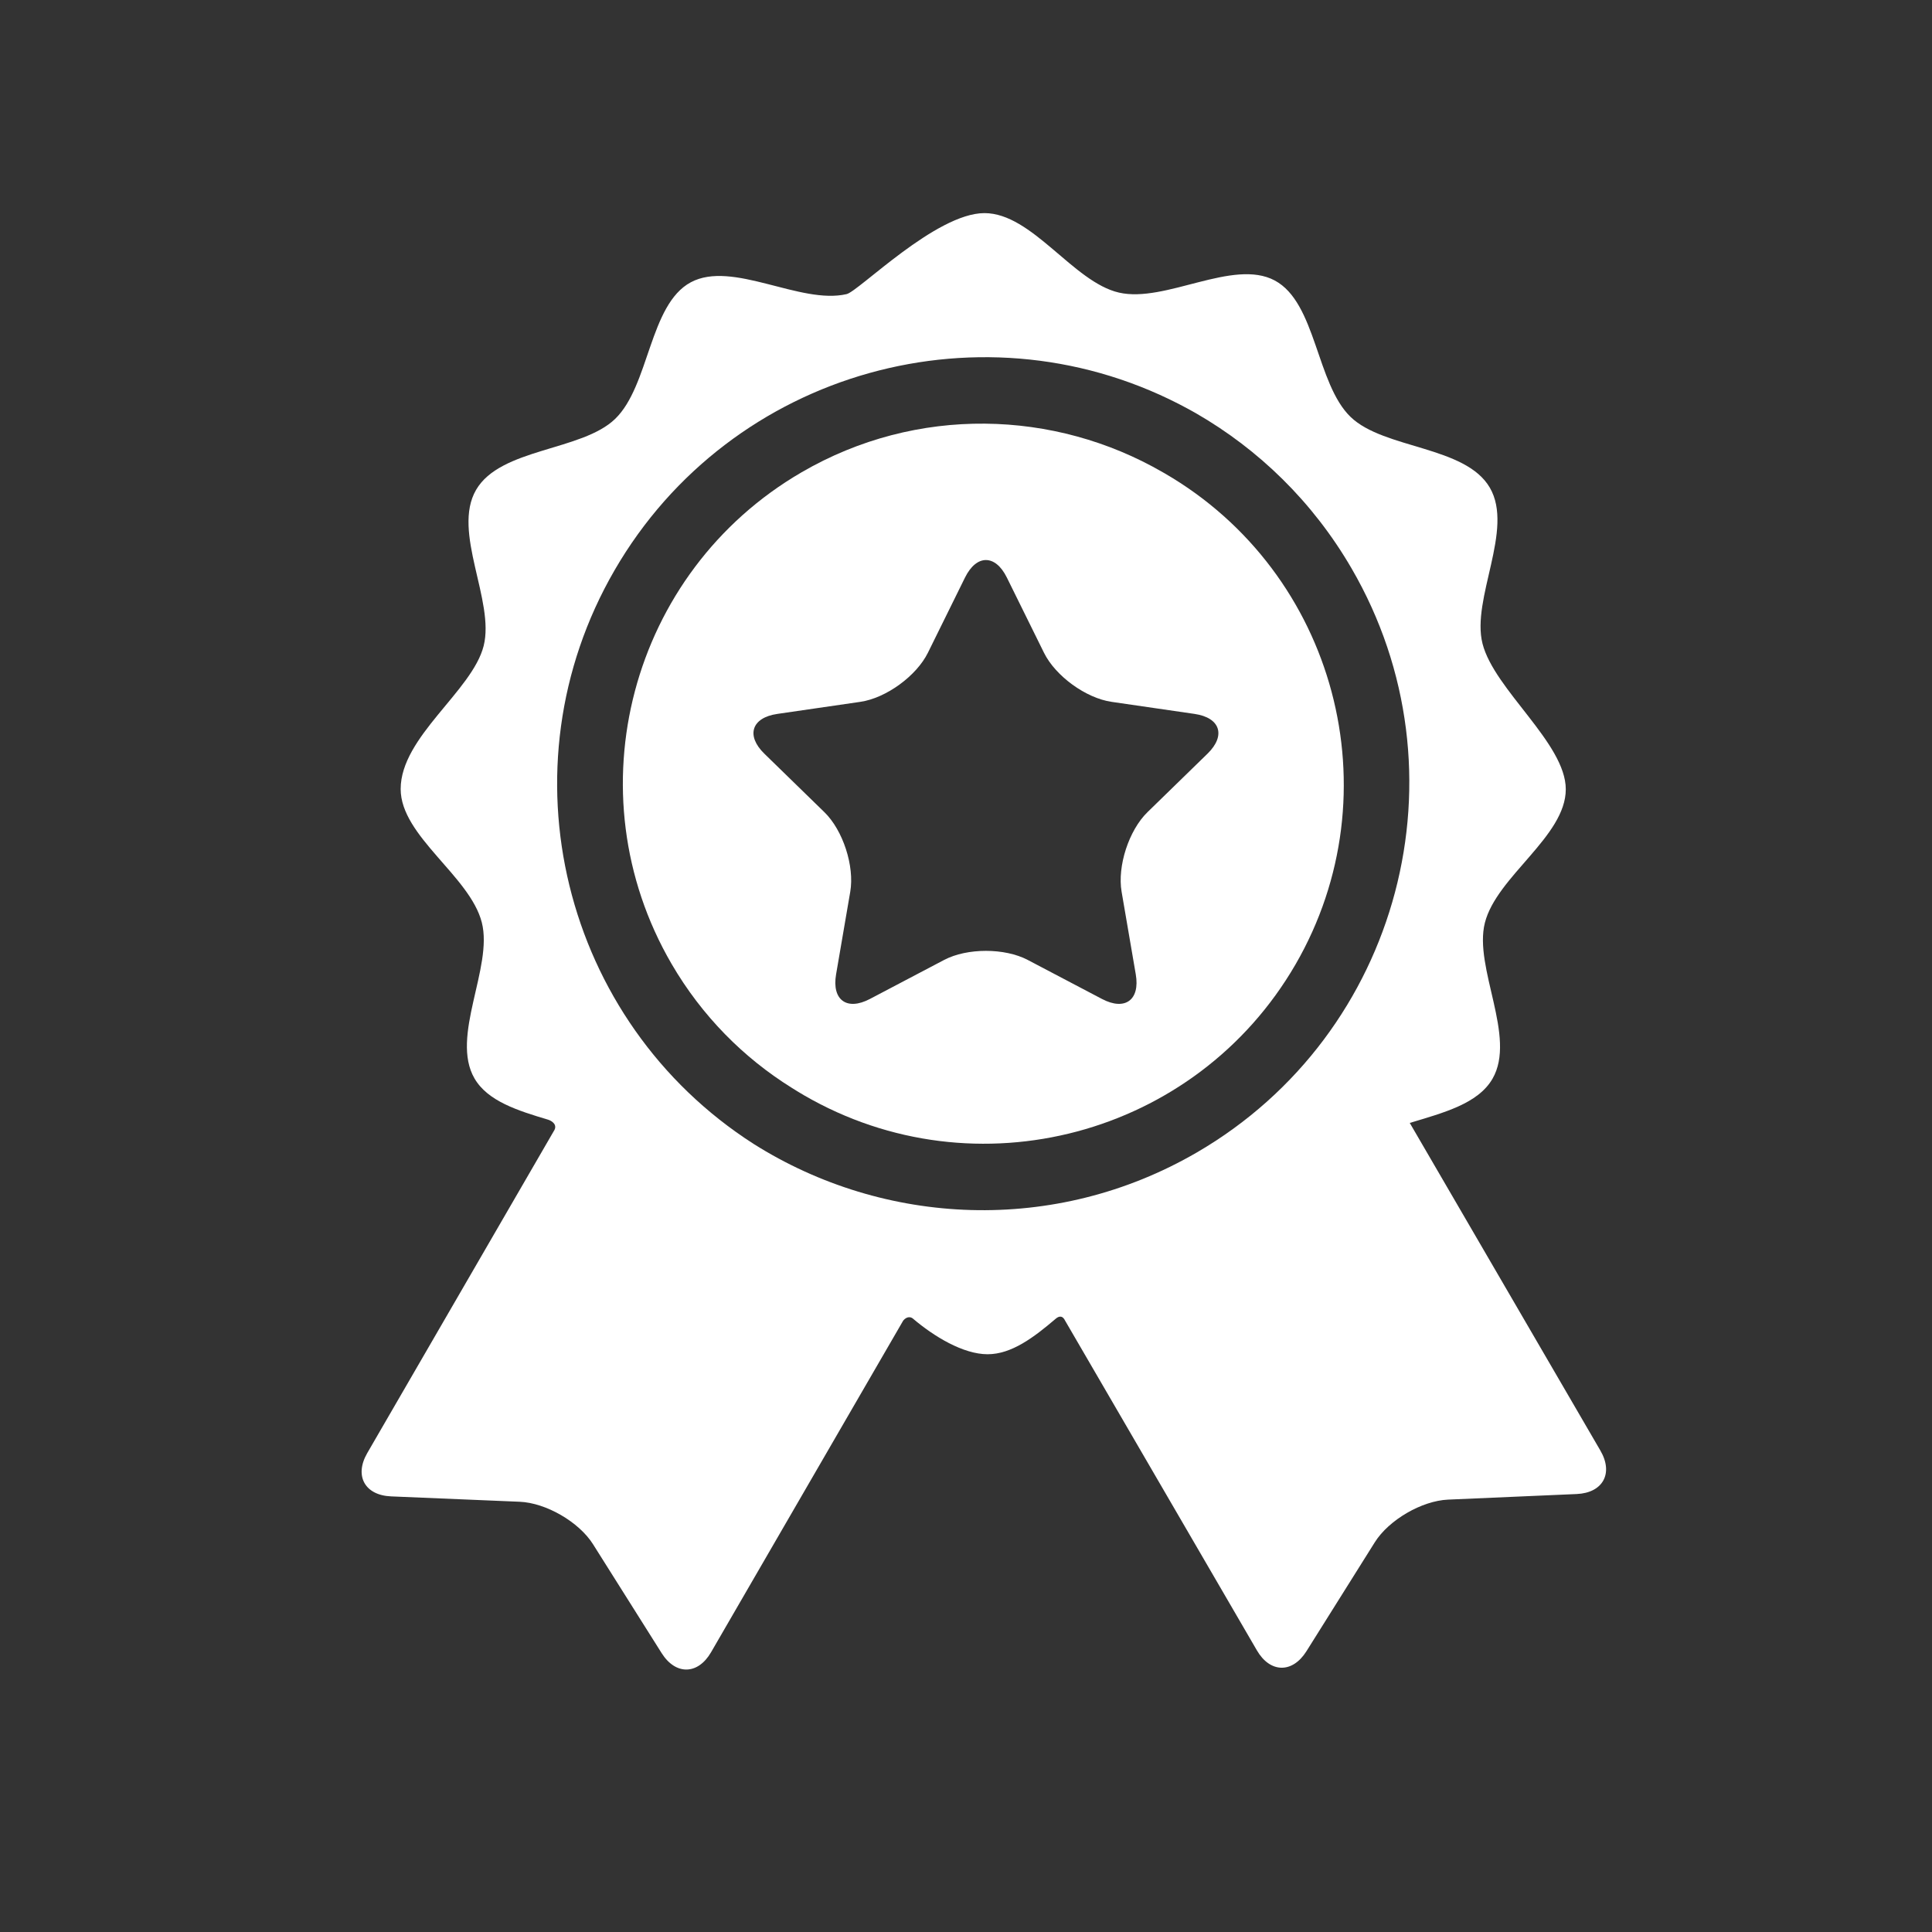 <svg width="65" height="65" viewBox="0 0 65 65" fill="none" xmlns="http://www.w3.org/2000/svg">
<rect x="0" y="0" width="65" height="65" fill="#333333" stroke="none"/>
<path d="M53.844 48.804C53.844 48.804 48.405 39.457 47.43 37.78C48.54 37.442 49.722 37.143 50.213 36.294C51.032 34.881 49.575 32.562 49.957 31.047C50.352 29.488 52.679 28.139 52.679 26.554C52.679 25.01 50.273 23.206 49.878 21.656C49.493 20.141 50.946 17.82 50.124 16.408C49.303 14.996 46.567 15.112 45.441 14.029C44.282 12.913 44.286 10.185 42.888 9.437C41.485 8.687 39.204 10.203 37.646 9.844C36.105 9.489 34.729 7.17 33.12 7.17C31.487 7.17 28.89 9.801 28.483 9.895C26.925 10.258 24.642 8.745 23.24 9.498C21.844 10.248 21.852 12.977 20.695 14.094C19.571 15.18 16.835 15.069 16.016 16.483C15.197 17.896 16.655 20.214 16.272 21.73C15.889 23.249 13.48 24.789 13.48 26.546C13.48 28.131 15.813 29.476 16.21 31.035C16.596 32.55 15.143 34.87 15.964 36.283C16.411 37.051 17.426 37.367 18.439 37.67C18.557 37.706 18.781 37.838 18.629 38.059C17.936 39.255 12.357 48.885 12.357 48.885C11.913 49.651 12.273 50.307 13.157 50.344L17.485 50.525C18.369 50.562 19.479 51.204 19.951 51.953L22.26 55.617C22.732 56.366 23.481 56.352 23.924 55.586C23.924 55.586 30.386 44.431 30.389 44.427C30.518 44.276 30.649 44.307 30.711 44.36C31.418 44.962 32.404 45.562 33.226 45.562C34.033 45.562 34.78 44.997 35.519 44.367C35.579 44.316 35.725 44.211 35.832 44.428C35.834 44.432 42.288 55.527 42.288 55.527C42.733 56.291 43.482 56.304 43.953 55.555L46.255 51.886C46.726 51.137 47.834 50.492 48.718 50.453L53.046 50.265C53.929 50.226 54.289 49.569 53.844 48.804ZM40.273 38.769C35.487 41.553 29.744 41.255 25.357 38.487C18.928 34.37 16.813 25.852 20.678 19.182C24.586 12.436 33.178 10.055 39.985 13.763C40.021 13.782 40.056 13.802 40.092 13.822C40.142 13.85 40.193 13.878 40.243 13.907C42.343 15.118 44.164 16.875 45.468 19.117C49.454 25.967 47.123 34.783 40.273 38.769Z" fill="white"/>
<path d="M39.181 15.923C39.161 15.912 39.141 15.901 39.121 15.889C35.485 13.785 30.85 13.631 26.966 15.891C21.201 19.244 19.24 26.663 22.593 32.427C23.617 34.186 25.019 35.59 26.637 36.598C26.774 36.685 26.914 36.77 27.056 36.853C32.827 40.196 40.24 38.221 43.584 32.451C46.926 26.68 44.952 19.266 39.181 15.923ZM40.625 25.357L38.604 27.326C37.979 27.936 37.587 29.14 37.735 30.001L38.212 32.782C38.36 33.644 37.848 34.016 37.075 33.609L34.577 32.296C33.803 31.889 32.538 31.889 31.764 32.296L29.267 33.609C28.493 34.016 27.981 33.644 28.129 32.782L28.606 30.001C28.753 29.14 28.362 27.936 27.737 27.326L25.716 25.357C25.09 24.747 25.286 24.145 26.151 24.019L28.943 23.613C29.808 23.488 30.832 22.744 31.219 21.96L32.467 19.43C32.854 18.646 33.487 18.646 33.874 19.43L35.123 21.96C35.509 22.744 36.533 23.488 37.398 23.613L40.191 24.019C41.055 24.145 41.251 24.747 40.625 25.357Z" fill="white"/>
</svg>
